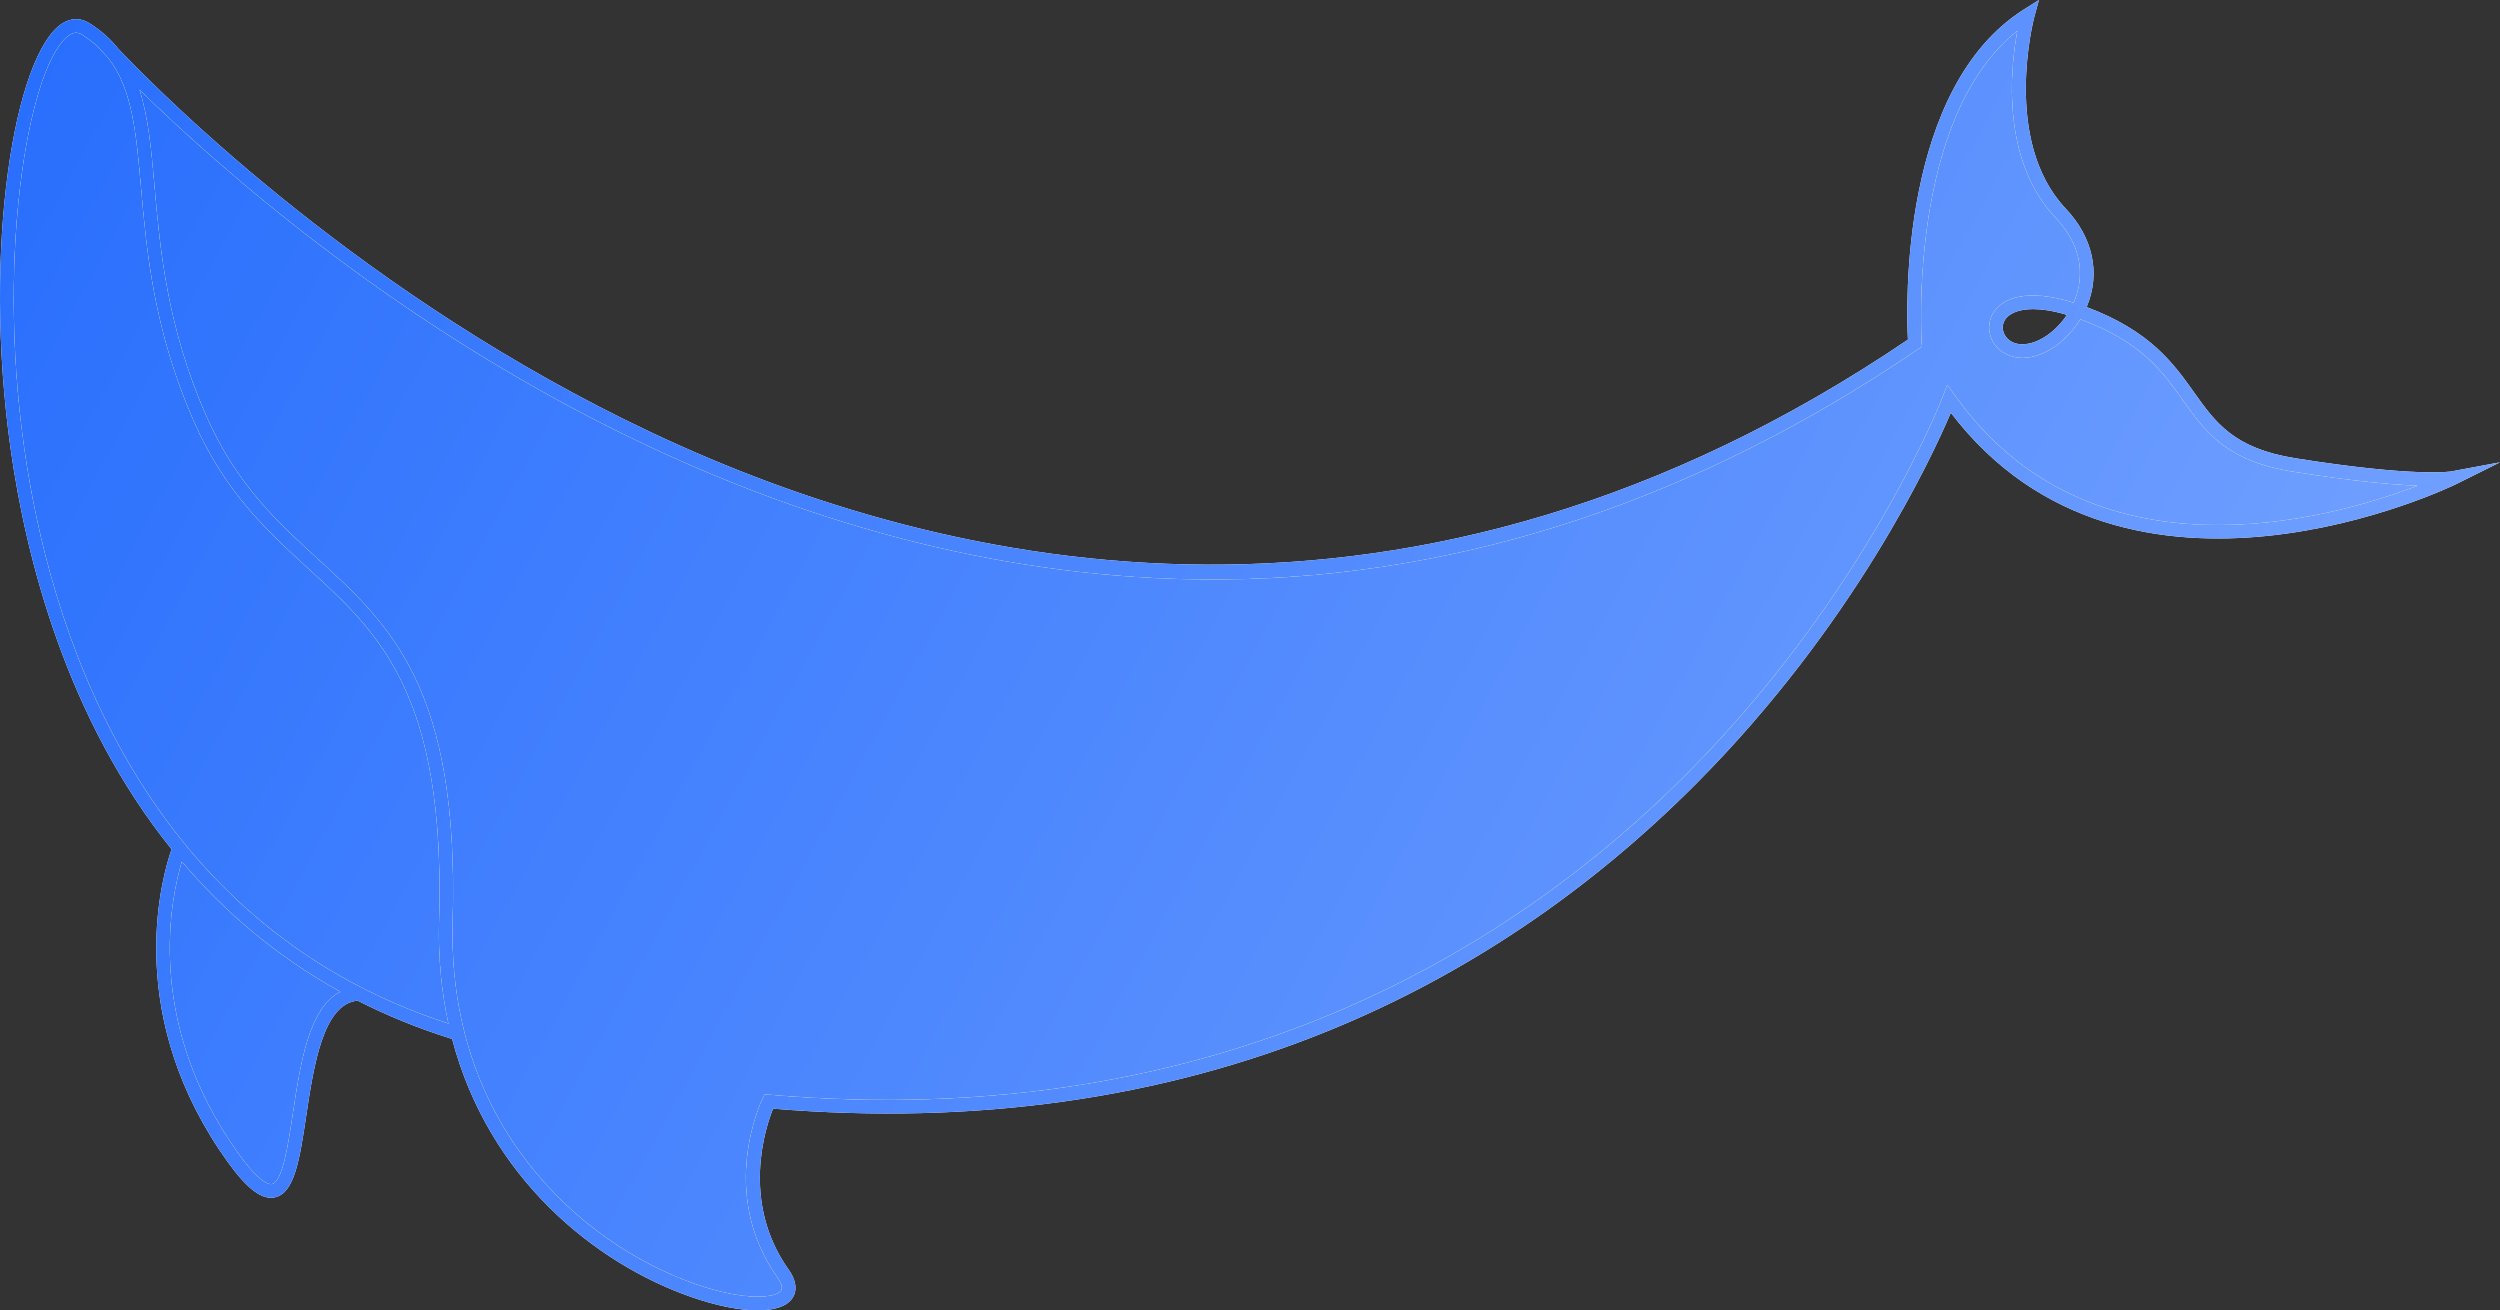 <?xml version="1.0" encoding="UTF-8"?> <svg xmlns="http://www.w3.org/2000/svg" width="1200" height="629" viewBox="0 0 1200 629" fill="none"><rect x="0" y="0" width="1200" height="629" fill="#333333" stroke="none"/><path d="M1176.84 226.26C1176.67 226.285 1159.74 229.226 1101.73 219.954C1072.27 215.251 1063.43 202.814 1053.2 188.416C1043.34 174.541 1032.19 158.846 1001.57 147.398C1001.61 147.306 1001.65 147.215 1001.69 147.123C1008.34 131.105 1004.63 113.982 991.537 100.132C960.788 67.613 976.307 8.724 976.465 8.134L978.675 0L971.555 4.495C911.935 42.148 914.976 147.04 915.806 163.034C678.854 323.509 456.831 275.777 312.159 207.359C175.795 142.87 80.64 48.462 56.961 23.62C53.231 18.893 48.594 14.689 42.77 11.05C38.641 8.466 34.038 8.558 29.801 11.308C7.103 26.063 -8.608 118.609 5.15 215.816C12.562 268.184 31.986 345.019 82.359 407.638C78.214 419.428 59.312 482.97 105.257 551.887C115.883 567.822 123.461 574.918 130.049 574.918C130.722 574.918 131.387 574.843 132.035 574.693C141.448 572.591 143.899 556.232 147.006 535.528C150.604 511.559 155.09 481.856 171.649 480.311C185.623 487.398 200.661 493.629 217.012 498.697C234.617 565.579 285.796 606.414 331.517 622.449C343.913 626.795 355.03 628.98 363.654 628.98C371.53 628.98 377.321 627.152 380.079 623.488C381.699 621.336 383.652 616.65 378.509 609.389C355.453 576.845 367.525 540.97 371.073 532.155C467.765 540.181 557.661 527.502 638.293 494.51C703.347 467.89 762.527 428.068 814.188 376.15C889.951 300.021 927.28 219.547 936.394 198.12C1021.03 309.135 1177.33 233.189 1178.91 232.4L1200 221.906L1176.83 226.243L1176.84 226.26ZM140.518 534.564C138.341 549.095 135.624 567.183 130.606 568.304C128.869 568.72 123.535 567.49 110.716 548.265C70.03 487.232 82.102 430.852 87.311 413.62C107.575 437.473 132.508 459.033 163.332 476.007C148.17 483.892 144.123 510.562 140.526 534.564H140.518ZM11.639 214.902C-2.194 117.172 15.021 28.738 33.365 16.816C34.47 16.093 35.501 15.736 36.514 15.736C37.428 15.736 38.342 16.027 39.281 16.617C41.956 18.295 44.357 20.106 46.509 22.05C47.116 22.723 48.935 24.726 51.918 27.858C63.475 42.63 65.319 63.475 67.662 90.054C70.337 120.396 73.669 158.157 92.944 202.099C107.985 236.399 128.33 254.983 148.005 272.956C148.012 272.963 148.02 272.97 148.028 272.977C181.876 303.893 213.847 333.096 210.748 441.752C210.241 459.54 211.869 476.041 215.209 491.261C65.369 442.608 23.346 297.636 11.639 214.902ZM938.247 189.587L934.683 184.569L932.506 190.327C932.157 191.257 896.373 284.352 809.352 371.722C729.16 452.237 587.712 544.26 369.27 525.433L367.027 525.234L366.038 527.261C365.141 529.097 344.478 572.716 373.15 613.194C374.321 614.847 376.099 617.872 374.837 619.55C372.153 623.106 357.223 624.518 333.677 616.268C278.253 596.835 214.511 539.516 217.303 441.935C220.493 330.28 187.443 300.087 152.457 268.134C152.455 268.133 152.454 268.132 152.453 268.131C133.279 250.618 113.448 232.506 98.96 199.466C80.116 156.503 76.834 119.332 74.201 89.472C72.664 72.016 71.284 56.397 66.997 43.128C104.75 80.15 191.796 157.675 309.143 213.208C402.379 257.333 496.204 279.134 588.119 278.154C702.998 276.866 815.002 239.611 921.024 167.421L922.578 166.365L922.445 164.488C922.37 163.374 915.632 56.829 968.273 14.88C964.9 33.183 960.43 76.81 986.759 104.651C1002.15 120.927 998.914 136.68 995.616 144.623C995.525 144.83 995.434 145.045 995.343 145.26L995.342 145.262C972.245 138.034 962.349 143.717 958.42 147.963C954.614 152.075 953.692 157.816 956.01 162.926C958.578 168.592 964.427 171.865 971.19 171.816C981.234 171.541 991.969 164.056 998.54 153.28C1027.81 164.036 1037.98 178.354 1047.82 192.208C1047.83 192.213 1047.83 192.217 1047.83 192.221C1058.46 207.176 1068.5 221.3 1100.67 226.434C1129.55 231.054 1148.44 232.699 1160.33 233.156C1118.61 249.074 1003.65 281.676 938.239 189.595L938.247 189.587ZM992.135 151.128C986.684 159.32 978.426 165.053 971.023 165.252C966.877 165.368 963.479 163.482 961.992 160.217C960.763 157.5 961.228 154.584 963.247 152.407C964.418 151.136 967.899 148.378 975.917 148.378C980.03 148.378 985.339 149.109 992.135 151.128Z" fill="white"></path><path d="M1176.84 226.26C1176.67 226.285 1159.74 229.226 1101.73 219.954C1072.27 215.251 1063.43 202.814 1053.2 188.416C1043.34 174.541 1032.19 158.846 1001.57 147.398C1001.61 147.306 1001.65 147.215 1001.69 147.123C1008.34 131.105 1004.63 113.982 991.537 100.132C960.788 67.613 976.307 8.724 976.465 8.134L978.675 0L971.555 4.495C911.935 42.148 914.976 147.04 915.806 163.034C678.854 323.509 456.831 275.777 312.159 207.359C175.795 142.87 80.64 48.462 56.961 23.62C53.231 18.893 48.594 14.689 42.77 11.05C38.641 8.466 34.038 8.558 29.801 11.308C7.103 26.063 -8.608 118.609 5.15 215.816C12.562 268.184 31.986 345.019 82.359 407.638C78.214 419.428 59.312 482.97 105.257 551.887C115.883 567.822 123.461 574.918 130.049 574.918C130.722 574.918 131.387 574.843 132.035 574.693C141.448 572.591 143.899 556.232 147.006 535.528C150.604 511.559 155.09 481.856 171.649 480.311C185.623 487.398 200.661 493.629 217.012 498.697C234.617 565.579 285.796 606.414 331.517 622.449C343.913 626.795 355.03 628.98 363.654 628.98C371.53 628.98 377.321 627.152 380.079 623.488C381.699 621.336 383.652 616.65 378.509 609.389C355.453 576.845 367.525 540.97 371.073 532.155C467.765 540.181 557.661 527.502 638.293 494.51C703.347 467.89 762.527 428.068 814.188 376.15C889.951 300.021 927.28 219.547 936.394 198.12C1021.03 309.135 1177.33 233.189 1178.91 232.4L1200 221.906L1176.83 226.243L1176.84 226.26ZM140.518 534.564C138.341 549.095 135.624 567.183 130.606 568.304C128.869 568.72 123.535 567.49 110.716 548.265C70.03 487.232 82.102 430.852 87.311 413.62C107.575 437.473 132.508 459.033 163.332 476.007C148.17 483.892 144.123 510.562 140.526 534.564H140.518ZM11.639 214.902C-2.194 117.172 15.021 28.738 33.365 16.816C34.47 16.093 35.501 15.736 36.514 15.736C37.428 15.736 38.342 16.027 39.281 16.617C41.956 18.295 44.357 20.106 46.509 22.05C47.116 22.723 48.935 24.726 51.918 27.858C63.475 42.63 65.319 63.475 67.662 90.054C70.337 120.396 73.669 158.157 92.944 202.099C107.985 236.399 128.33 254.983 148.005 272.956C148.012 272.963 148.02 272.97 148.028 272.977C181.876 303.893 213.847 333.096 210.748 441.752C210.241 459.54 211.869 476.041 215.209 491.261C65.369 442.608 23.346 297.636 11.639 214.902ZM938.247 189.587L934.683 184.569L932.506 190.327C932.157 191.257 896.373 284.352 809.352 371.722C729.16 452.237 587.712 544.26 369.27 525.433L367.027 525.234L366.038 527.261C365.141 529.097 344.478 572.716 373.15 613.194C374.321 614.847 376.099 617.872 374.837 619.55C372.153 623.106 357.223 624.518 333.677 616.268C278.253 596.835 214.511 539.516 217.303 441.935C220.493 330.28 187.443 300.087 152.457 268.134C152.455 268.133 152.454 268.132 152.453 268.131C133.279 250.618 113.448 232.506 98.96 199.466C80.116 156.503 76.834 119.332 74.201 89.472C72.664 72.016 71.284 56.397 66.997 43.128C104.75 80.15 191.796 157.675 309.143 213.208C402.379 257.333 496.204 279.134 588.119 278.154C702.998 276.866 815.002 239.611 921.024 167.421L922.578 166.365L922.445 164.488C922.37 163.374 915.632 56.829 968.273 14.88C964.9 33.183 960.43 76.81 986.759 104.651C1002.15 120.927 998.914 136.68 995.616 144.623C995.525 144.83 995.434 145.045 995.343 145.26L995.342 145.262C972.245 138.034 962.349 143.717 958.42 147.963C954.614 152.075 953.692 157.816 956.01 162.926C958.578 168.592 964.427 171.865 971.19 171.816C981.234 171.541 991.969 164.056 998.54 153.28C1027.81 164.036 1037.98 178.354 1047.82 192.208C1047.83 192.213 1047.83 192.217 1047.83 192.221C1058.46 207.176 1068.5 221.3 1100.67 226.434C1129.55 231.054 1148.44 232.699 1160.33 233.156C1118.61 249.074 1003.65 281.676 938.239 189.595L938.247 189.587ZM992.135 151.128C986.684 159.32 978.426 165.053 971.023 165.252C966.877 165.368 963.479 163.482 961.992 160.217C960.763 157.5 961.228 154.584 963.247 152.407C964.418 151.136 967.899 148.378 975.917 148.378C980.03 148.378 985.339 149.109 992.135 151.128Z" fill="url(#paint0_linear_11_13)"></path><path d="M938.247 189.587L934.683 184.569L932.506 190.327C932.157 191.257 896.373 284.352 809.352 371.722C729.16 452.237 587.712 544.26 369.27 525.433L367.027 525.234L366.038 527.261C365.141 529.097 344.478 572.716 373.15 613.194C374.321 614.847 376.099 617.872 374.837 619.55C372.153 623.106 357.223 624.518 333.677 616.268C278.253 596.835 214.511 539.516 217.303 441.935C220.493 330.28 187.443 300.087 152.457 268.134L152.453 268.131C133.279 250.618 113.448 232.506 98.96 199.466C80.116 156.503 76.834 119.332 74.201 89.472C72.664 72.016 71.284 56.397 66.997 43.128C104.75 80.15 191.796 157.675 309.143 213.208C402.379 257.333 496.204 279.134 588.119 278.154C702.998 276.866 815.002 239.611 921.024 167.421L922.578 166.365L922.445 164.488C922.37 163.374 915.632 56.829 968.273 14.88C964.9 33.183 960.43 76.81 986.759 104.651C1002.15 120.927 998.914 136.68 995.616 144.623C995.525 144.83 995.434 145.045 995.343 145.26L995.342 145.262C972.245 138.034 962.349 143.717 958.42 147.963C954.614 152.075 953.692 157.816 956.01 162.926C958.578 168.592 964.427 171.865 971.19 171.816C981.234 171.541 991.969 164.056 998.54 153.28C1027.81 164.036 1037.98 178.354 1047.82 192.208L1047.83 192.221C1058.46 207.176 1068.5 221.3 1100.67 226.434C1129.55 231.054 1148.44 232.699 1160.33 233.156C1118.61 249.074 1003.65 281.676 938.239 189.595L938.247 189.587Z" fill="white"></path><path d="M938.247 189.587L934.683 184.569L932.506 190.327C932.157 191.257 896.373 284.352 809.352 371.722C729.16 452.237 587.712 544.26 369.27 525.433L367.027 525.234L366.038 527.261C365.141 529.097 344.478 572.716 373.15 613.194C374.321 614.847 376.099 617.872 374.837 619.55C372.153 623.106 357.223 624.518 333.677 616.268C278.253 596.835 214.511 539.516 217.303 441.935C220.493 330.28 187.443 300.087 152.457 268.134L152.453 268.131C133.279 250.618 113.448 232.506 98.96 199.466C80.116 156.503 76.834 119.332 74.201 89.472C72.664 72.016 71.284 56.397 66.997 43.128C104.75 80.15 191.796 157.675 309.143 213.208C402.379 257.333 496.204 279.134 588.119 278.154C702.998 276.866 815.002 239.611 921.024 167.421L922.578 166.365L922.445 164.488C922.37 163.374 915.632 56.829 968.273 14.88C964.9 33.183 960.43 76.81 986.759 104.651C1002.15 120.927 998.914 136.68 995.616 144.623C995.525 144.83 995.434 145.045 995.343 145.26L995.342 145.262C972.245 138.034 962.349 143.717 958.42 147.963C954.614 152.075 953.692 157.816 956.01 162.926C958.578 168.592 964.427 171.865 971.19 171.816C981.234 171.541 991.969 164.056 998.54 153.28C1027.81 164.036 1037.98 178.354 1047.82 192.208L1047.83 192.221C1058.46 207.176 1068.5 221.3 1100.67 226.434C1129.55 231.054 1148.44 232.699 1160.33 233.156C1118.61 249.074 1003.65 281.676 938.239 189.595L938.247 189.587Z" fill="url(#paint1_linear_11_13)"></path><path d="M11.639 214.902C-2.194 117.172 15.021 28.738 33.365 16.816C34.47 16.093 35.501 15.736 36.514 15.736C37.428 15.736 38.342 16.027 39.281 16.617C41.956 18.295 44.357 20.106 46.509 22.05C47.116 22.723 48.935 24.726 51.918 27.858C63.475 42.63 65.319 63.475 67.662 90.054C70.337 120.396 73.669 158.157 92.944 202.099C107.985 236.399 128.33 254.983 148.005 272.956L148.028 272.977C181.876 303.893 213.847 333.096 210.748 441.752C210.241 459.54 211.869 476.041 215.209 491.261C65.369 442.608 23.346 297.636 11.639 214.902Z" fill="white"></path><path d="M11.639 214.902C-2.194 117.172 15.021 28.738 33.365 16.816C34.47 16.093 35.501 15.736 36.514 15.736C37.428 15.736 38.342 16.027 39.281 16.617C41.956 18.295 44.357 20.106 46.509 22.05C47.116 22.723 48.935 24.726 51.918 27.858C63.475 42.63 65.319 63.475 67.662 90.054C70.337 120.396 73.669 158.157 92.944 202.099C107.985 236.399 128.33 254.983 148.005 272.956L148.028 272.977C181.876 303.893 213.847 333.096 210.748 441.752C210.241 459.54 211.869 476.041 215.209 491.261C65.369 442.608 23.346 297.636 11.639 214.902Z" fill="url(#paint2_linear_11_13)"></path><path d="M140.518 534.564C138.341 549.095 135.624 567.183 130.606 568.304C128.869 568.72 123.535 567.49 110.716 548.265C70.03 487.232 82.102 430.852 87.311 413.62C107.575 437.473 132.508 459.033 163.332 476.007C148.17 483.892 144.123 510.562 140.526 534.564H140.518Z" fill="white"></path><path d="M140.518 534.564C138.341 549.095 135.624 567.183 130.606 568.304C128.869 568.72 123.535 567.49 110.716 548.265C70.03 487.232 82.102 430.852 87.311 413.62C107.575 437.473 132.508 459.033 163.332 476.007C148.17 483.892 144.123 510.562 140.526 534.564H140.518Z" fill="url(#paint3_linear_11_13)"></path><defs><linearGradient id="paint0_linear_11_13" x1="4.52121e-05" y1="-69.79" x2="1146.96" y2="555.41" gradientUnits="userSpaceOnUse"><stop stop-color="#256CFD"></stop><stop offset="1" stop-color="#77A4FF"></stop></linearGradient><linearGradient id="paint1_linear_11_13" x1="4.52121e-05" y1="-69.79" x2="1146.96" y2="555.41" gradientUnits="userSpaceOnUse"><stop stop-color="#256CFD"></stop><stop offset="1" stop-color="#77A4FF"></stop></linearGradient><linearGradient id="paint2_linear_11_13" x1="4.52121e-05" y1="-69.79" x2="1146.96" y2="555.41" gradientUnits="userSpaceOnUse"><stop stop-color="#256CFD"></stop><stop offset="1" stop-color="#77A4FF"></stop></linearGradient><linearGradient id="paint3_linear_11_13" x1="4.52121e-05" y1="-69.79" x2="1146.96" y2="555.41" gradientUnits="userSpaceOnUse"><stop stop-color="#256CFD"></stop><stop offset="1" stop-color="#77A4FF"></stop></linearGradient></defs></svg> 